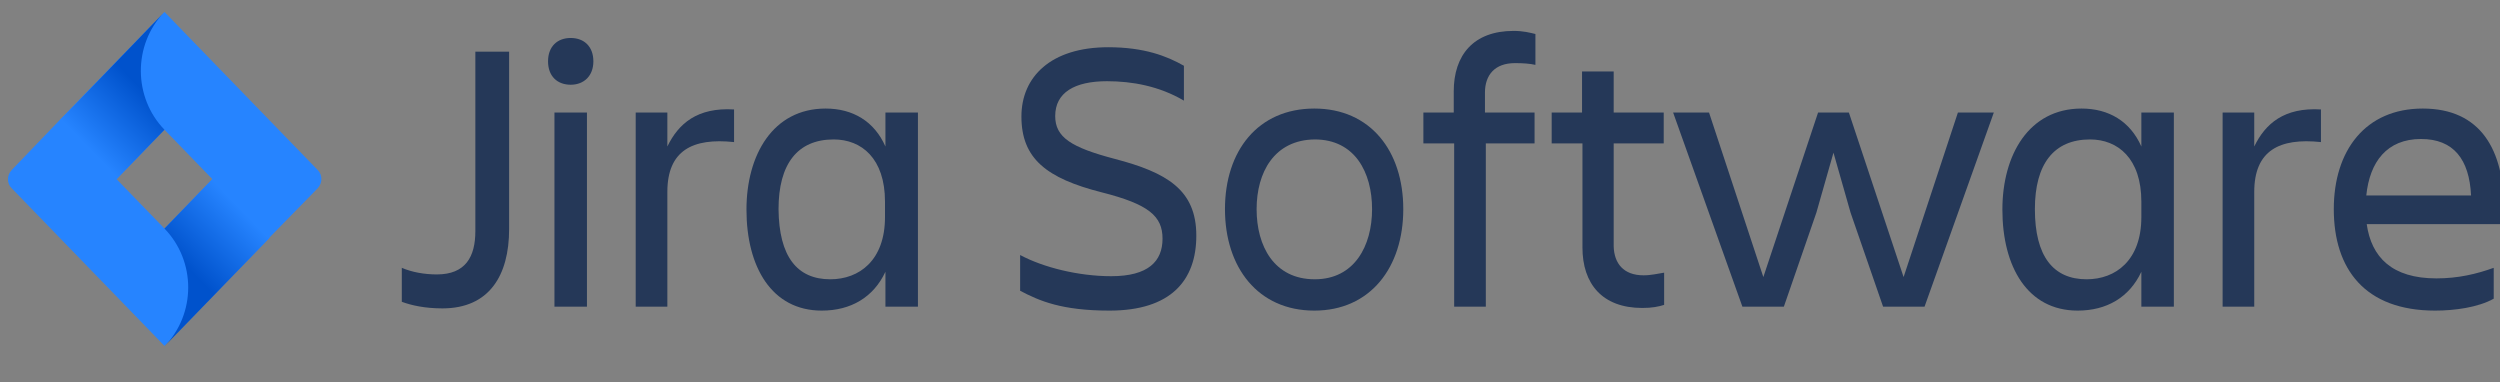 <svg width="157" height="24" viewBox="0 0 157 24" fill="none" xmlns="http://www.w3.org/2000/svg">
<rect x="0" y="0" width="157" height="24" fill="#808080" stroke="none"/>
<g clip-path="url(#clip0_203_390)">
<rect width="157" height="24" fill="white" fill-opacity="0.01"/>
<path d="M29.852 3.243H31.973V14.381C31.973 17.317 30.711 19.367 27.784 19.367C26.683 19.367 25.824 19.174 25.233 18.952V16.819C25.877 17.096 26.656 17.234 27.435 17.234C29.234 17.234 29.852 16.126 29.852 14.519V3.243Z" fill="#253858"/>
<path d="M35.84 2.385C36.673 2.385 37.264 2.911 37.264 3.853C37.264 4.767 36.673 5.321 35.84 5.321C35.008 5.321 34.417 4.795 34.417 3.853C34.417 2.911 35.008 2.385 35.84 2.385ZM34.82 7.067H36.861V19.257H34.82V7.067Z" fill="#253858"/>
<path d="M41.91 19.257H39.922V7.067H41.91V9.2C42.608 7.759 43.789 6.734 46.099 6.873V8.923C43.494 8.646 41.91 9.449 41.91 12.053V19.257Z" fill="#253858"/>
<path d="M55.605 17.068C54.853 18.675 53.43 19.506 51.604 19.506C48.462 19.506 46.878 16.763 46.878 13.162C46.878 9.726 48.543 6.817 51.846 6.817C53.564 6.817 54.907 7.621 55.605 9.2V7.067H57.646V19.257H55.605V17.068ZM52.141 17.539C53.967 17.539 55.578 16.348 55.578 13.633V12.663C55.578 9.948 54.102 8.757 52.356 8.757C50.073 8.757 48.892 10.308 48.892 13.134C48.919 16.098 50.047 17.539 52.141 17.539Z" fill="#253858"/>
<path d="M69.677 19.506C66.669 19.506 65.273 18.896 64.064 18.259V16.015C65.515 16.791 67.717 17.345 69.785 17.345C72.121 17.345 73.007 16.403 73.007 14.99C73.007 13.577 72.148 12.829 69.194 12.081C65.703 11.195 64.145 9.948 64.145 7.316C64.145 4.823 65.998 2.966 69.597 2.966C71.852 2.966 73.276 3.52 74.35 4.13V6.319C72.792 5.404 71.1 5.1 69.516 5.1C67.475 5.1 66.267 5.82 66.267 7.288C66.267 8.618 67.26 9.255 69.999 9.976C73.276 10.834 75.129 11.915 75.129 14.796C75.129 17.622 73.517 19.506 69.677 19.506Z" fill="#253858"/>
<path d="M76.928 13.134C76.928 9.477 78.996 6.817 82.54 6.817C86.058 6.817 88.126 9.477 88.126 13.134C88.126 16.791 86.058 19.506 82.54 19.506C78.996 19.506 76.928 16.791 76.928 13.134ZM78.915 13.134C78.915 15.461 80.016 17.539 82.567 17.539C85.065 17.539 86.166 15.433 86.166 13.134C86.166 10.834 85.092 8.757 82.567 8.757C80.016 8.784 78.915 10.834 78.915 13.134Z" fill="#253858"/>
<path d="M96.371 7.067V9.006H93.309V19.257H91.322V9.006H89.388V7.067H91.295V5.737C91.295 3.465 92.53 1.941 95.055 1.941C95.672 1.941 96.075 2.052 96.424 2.135V4.075C96.075 3.991 95.619 3.964 95.135 3.964C93.873 3.964 93.255 4.712 93.255 5.82V7.067H96.371Z" fill="#253858"/>
<path d="M103.219 17.29C103.702 17.29 104.132 17.179 104.508 17.123V19.146C104.158 19.257 103.756 19.34 103.138 19.34C100.614 19.34 99.378 17.816 99.378 15.544V9.006H97.445V7.067H99.352V4.49H101.339V7.067H104.481V9.006H101.339V15.461C101.366 16.542 101.956 17.29 103.219 17.29Z" fill="#253858"/>
<path d="M118.257 19.257L116.216 13.355L115.142 9.588L114.068 13.355L112.027 19.257H109.422L105.072 7.067H107.327L110.738 17.4L114.175 7.067H116.109L119.546 17.4L122.957 7.067H125.212L120.862 19.257H118.257Z" fill="#253858"/>
<path d="M134.477 17.068C133.725 18.675 132.302 19.506 130.476 19.506C127.334 19.506 125.75 16.763 125.75 13.162C125.75 9.726 127.415 6.817 130.718 6.817C132.436 6.817 133.779 7.621 134.477 9.2V7.067H136.518V19.257H134.477V17.068ZM131.04 17.539C132.866 17.539 134.477 16.348 134.477 13.633V12.663C134.477 9.948 133 8.757 131.255 8.757C128.972 8.757 127.791 10.308 127.791 13.134C127.791 16.098 128.945 17.539 131.04 17.539Z" fill="#253858"/>
<path d="M141.567 19.257H139.58V7.067H141.567V9.2C142.265 7.759 143.447 6.734 145.756 6.873V8.923C143.151 8.646 141.567 9.449 141.567 12.053V19.257Z" fill="#253858"/>
<path d="M152.926 19.506C148.495 19.506 146.562 16.874 146.562 13.134C146.562 9.449 148.549 6.817 152.148 6.817C155.8 6.817 157.25 9.421 157.25 13.134V14.076H148.63C148.925 16.154 150.214 17.483 153.007 17.483C154.377 17.483 155.531 17.206 156.605 16.819V18.758C155.612 19.312 154.135 19.506 152.926 19.506ZM148.603 12.275H155.182C155.075 10.003 154.081 8.729 152.04 8.729C149.892 8.729 148.818 10.169 148.603 12.275Z" fill="#253858"/>
<path d="M19.943 10.668L11.188 1.637L10.329 0.75L3.749 7.538L0.742 10.668C0.419 11.001 0.419 11.527 0.742 11.832L6.757 18.038L10.329 21.722L16.908 14.935L17.015 14.824L19.943 11.832C20.265 11.499 20.265 10.973 19.943 10.668ZM10.329 14.353L7.321 11.25L10.329 8.147L13.336 11.25L10.329 14.353Z" fill="#2684FF"/>
<path d="M10.329 8.147C8.368 6.125 8.342 2.828 10.302 0.778L3.749 7.565L7.321 11.25L10.329 8.147Z" fill="url(#paint0_linear_203_390)"/>
<path d="M13.363 11.222L10.329 14.353C12.316 16.403 12.316 19.7 10.329 21.75L16.935 14.935L13.363 11.222Z" fill="url(#paint1_linear_203_390)"/>
</g>
<defs>
<linearGradient id="paint0_linear_203_390" x1="9.802" y1="5.001" x2="5.471" y2="9.2" gradientUnits="userSpaceOnUse">
<stop offset="0.176" stop-color="#0052CC"/>
<stop offset="1" stop-color="#2684FF"/>
</linearGradient>
<linearGradient id="paint1_linear_203_390" x1="10.914" y1="17.45" x2="15.237" y2="13.26" gradientUnits="userSpaceOnUse">
<stop offset="0.176" stop-color="#0052CC"/>
<stop offset="1" stop-color="#2684FF"/>
</linearGradient>
<clipPath id="clip0_203_390">
<rect width="157" height="24" fill="white"/>
</clipPath>
</defs>
</svg>
